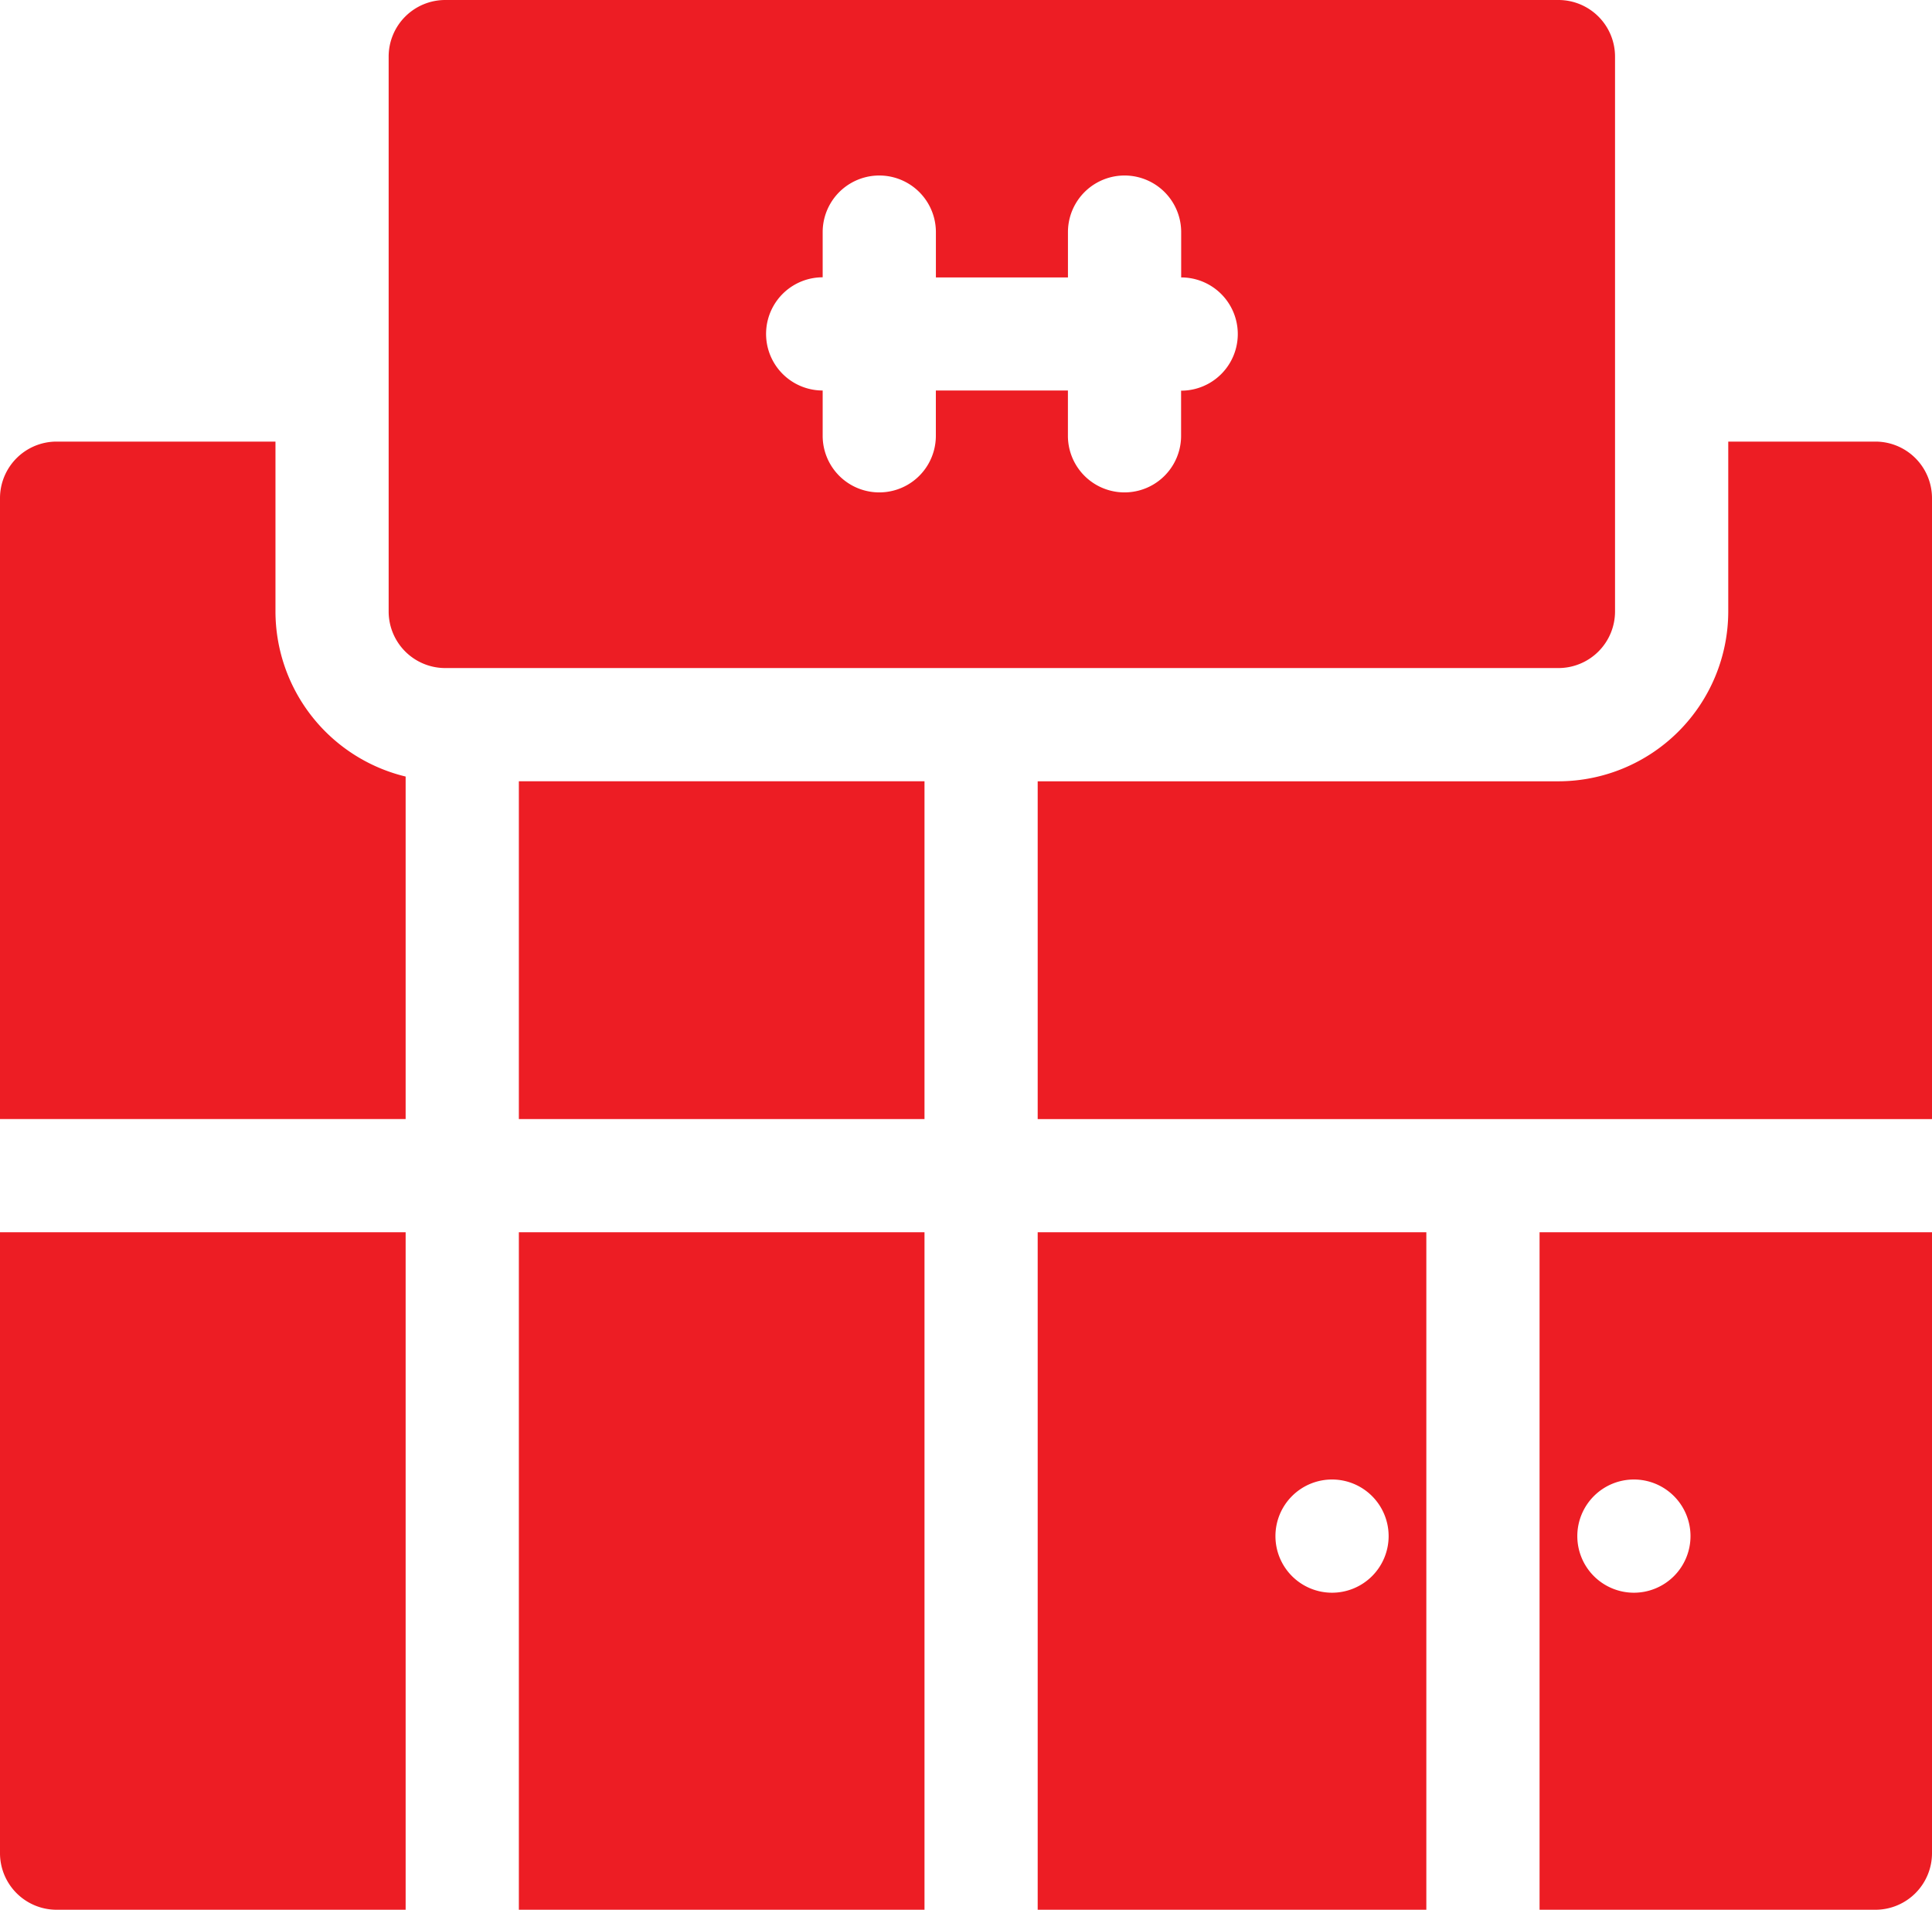 <svg xmlns="http://www.w3.org/2000/svg" width="48" height="47.438" viewBox="0 0 48 47.438"><defs><style>.a{fill:#ed1d24;}</style></defs><g transform="translate(0 -3)"><path class="a" d="M133.469,18.188V4.406A1.406,1.406,0,0,0,132.063,3H104.406A1.406,1.406,0,0,0,103,4.406V18.188a1.406,1.406,0,0,0,1.406,1.406h27.656A1.406,1.406,0,0,0,133.469,18.188ZM122.688,12.7v1.125a1.406,1.406,0,0,1-2.812,0V12.7h-3.281v1.125a1.406,1.406,0,0,1-2.812,0V12.7a1.406,1.406,0,0,1,0-2.812V8.766a1.406,1.406,0,0,1,2.813,0V9.891h3.281V8.766a1.406,1.406,0,0,1,2.813,0V9.891a1.406,1.406,0,0,1,0,2.813Z" transform="translate(-93.344)"/><path class="a" d="M295.813,120h-3.656v4.219a4.224,4.224,0,0,1-4.219,4.219H275v8.391h22.219V121.406A1.406,1.406,0,0,0,295.813,120Z" transform="translate(-249.219 -106.031)"/><rect class="a" width="10.078" height="16.828" transform="translate(12.891 33.609)"/><rect class="a" width="10.078" height="8.391" transform="translate(12.891 22.406)"/><path class="a" d="M275,346.328h9.656V329.5H275Zm7.313-10.687a1.406,1.406,0,1,1-1.406,1.406A1.406,1.406,0,0,1,282.313,335.641Z" transform="translate(-249.219 -295.891)"/><path class="a" d="M0,344.922a1.406,1.406,0,0,0,1.406,1.406h8.672V329.5H0Z" transform="translate(0 -295.891)"/><path class="a" d="M6.844,124.219V120H1.406A1.406,1.406,0,0,0,0,121.406v15.422H10.078V128.32A4.225,4.225,0,0,1,6.844,124.219Z" transform="translate(0 -106.031)"/><path class="a" d="M408,346.328h8.344a1.406,1.406,0,0,0,1.406-1.406V329.5H408Zm2.344-10.687a1.406,1.406,0,1,1-1.406,1.406A1.406,1.406,0,0,1,410.344,335.641Z" transform="translate(-369.75 -295.891)"/></g></svg>